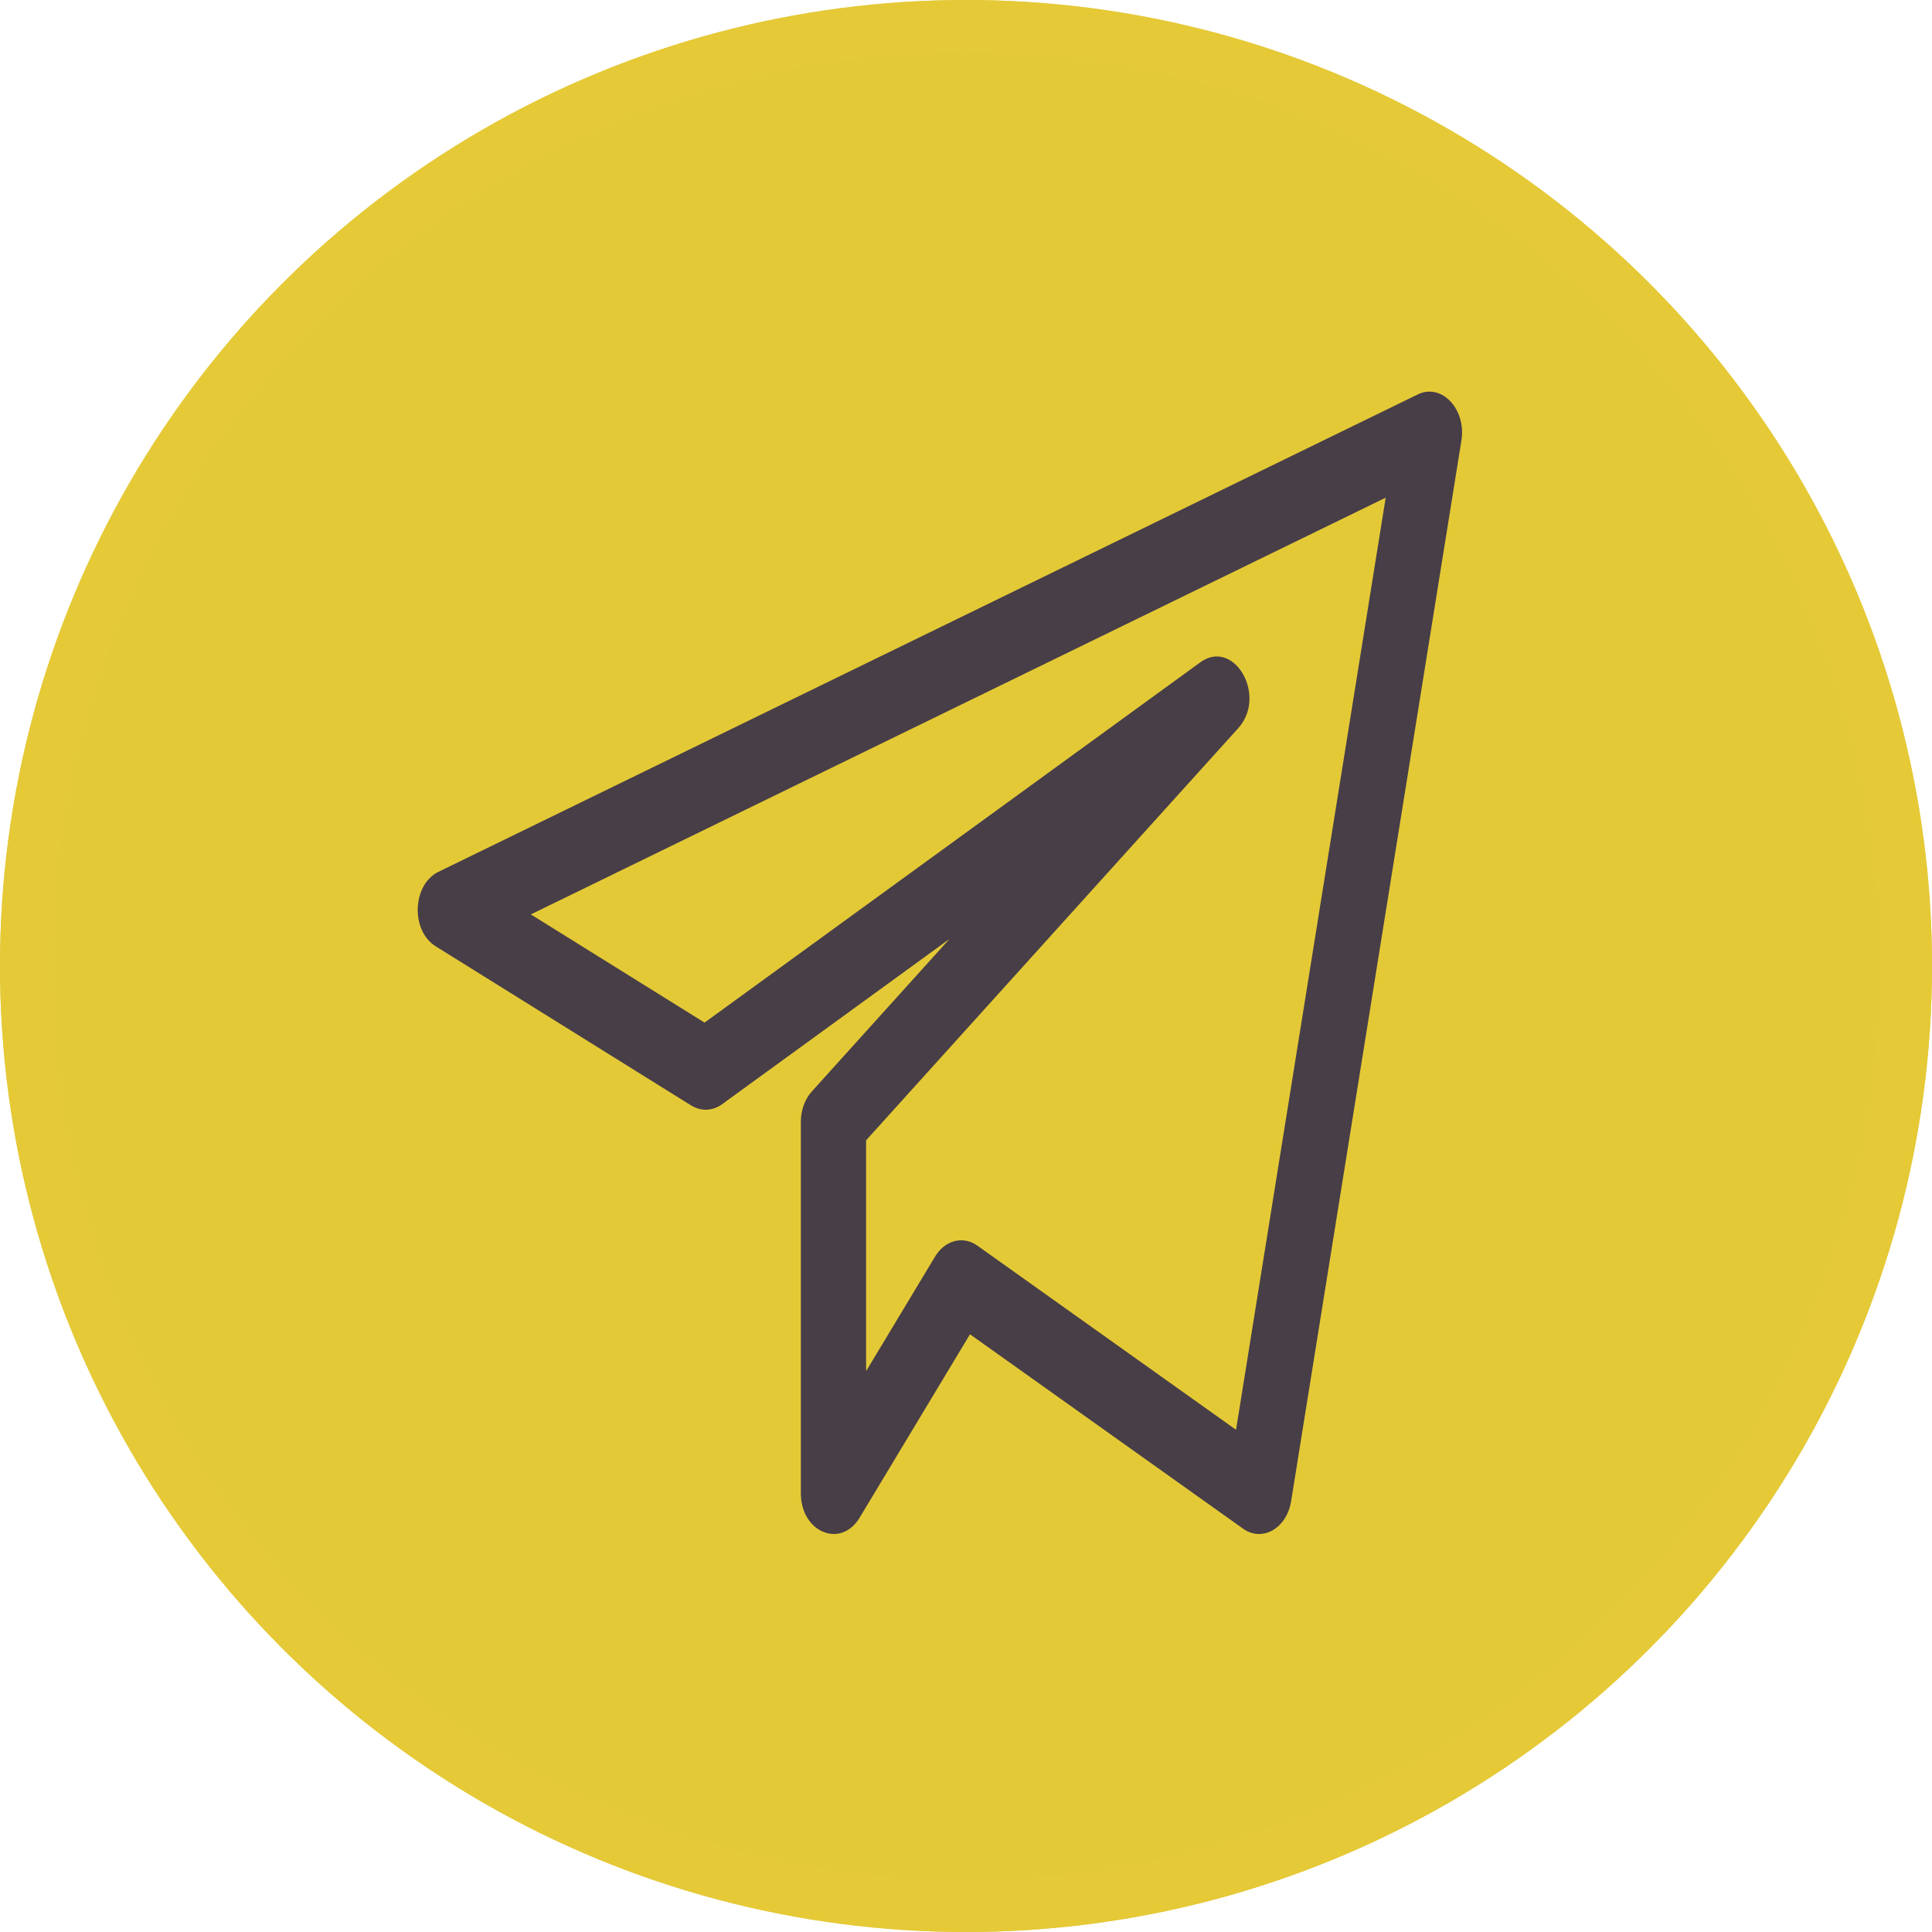 <?xml version="1.0" encoding="UTF-8"?> <svg xmlns="http://www.w3.org/2000/svg" width="74" height="74" viewBox="0 0 74 74" fill="none"> <circle cx="37" cy="37" r="37" fill="#E4C937"></circle> <circle cx="37" cy="37" r="36" stroke="#E4C937" stroke-opacity="0.8" stroke-width="2"></circle> <path d="M16.69 36.247L26.472 42.341C26.851 42.574 27.297 42.558 27.659 42.293L36.366 35.966L31.096 41.804C30.827 42.102 30.674 42.526 30.674 42.974V57.193C30.674 58.693 32.206 59.324 32.924 58.133L37.153 51.106L47.609 58.549C48.343 59.077 49.283 58.547 49.453 57.499L55.975 16.874C56.17 15.654 55.198 14.658 54.295 15.112L16.794 33.393C15.787 33.885 15.722 35.645 16.69 36.247V36.247ZM53.075 19.062L47.343 54.764L37.434 47.71C36.894 47.324 36.199 47.495 35.816 48.129L33.174 52.518V43.676L47.426 27.893C48.555 26.645 47.258 24.427 45.969 25.372L26.986 39.168L20.332 35.024L53.075 19.062Z" fill="#473E47"></path> </svg> 